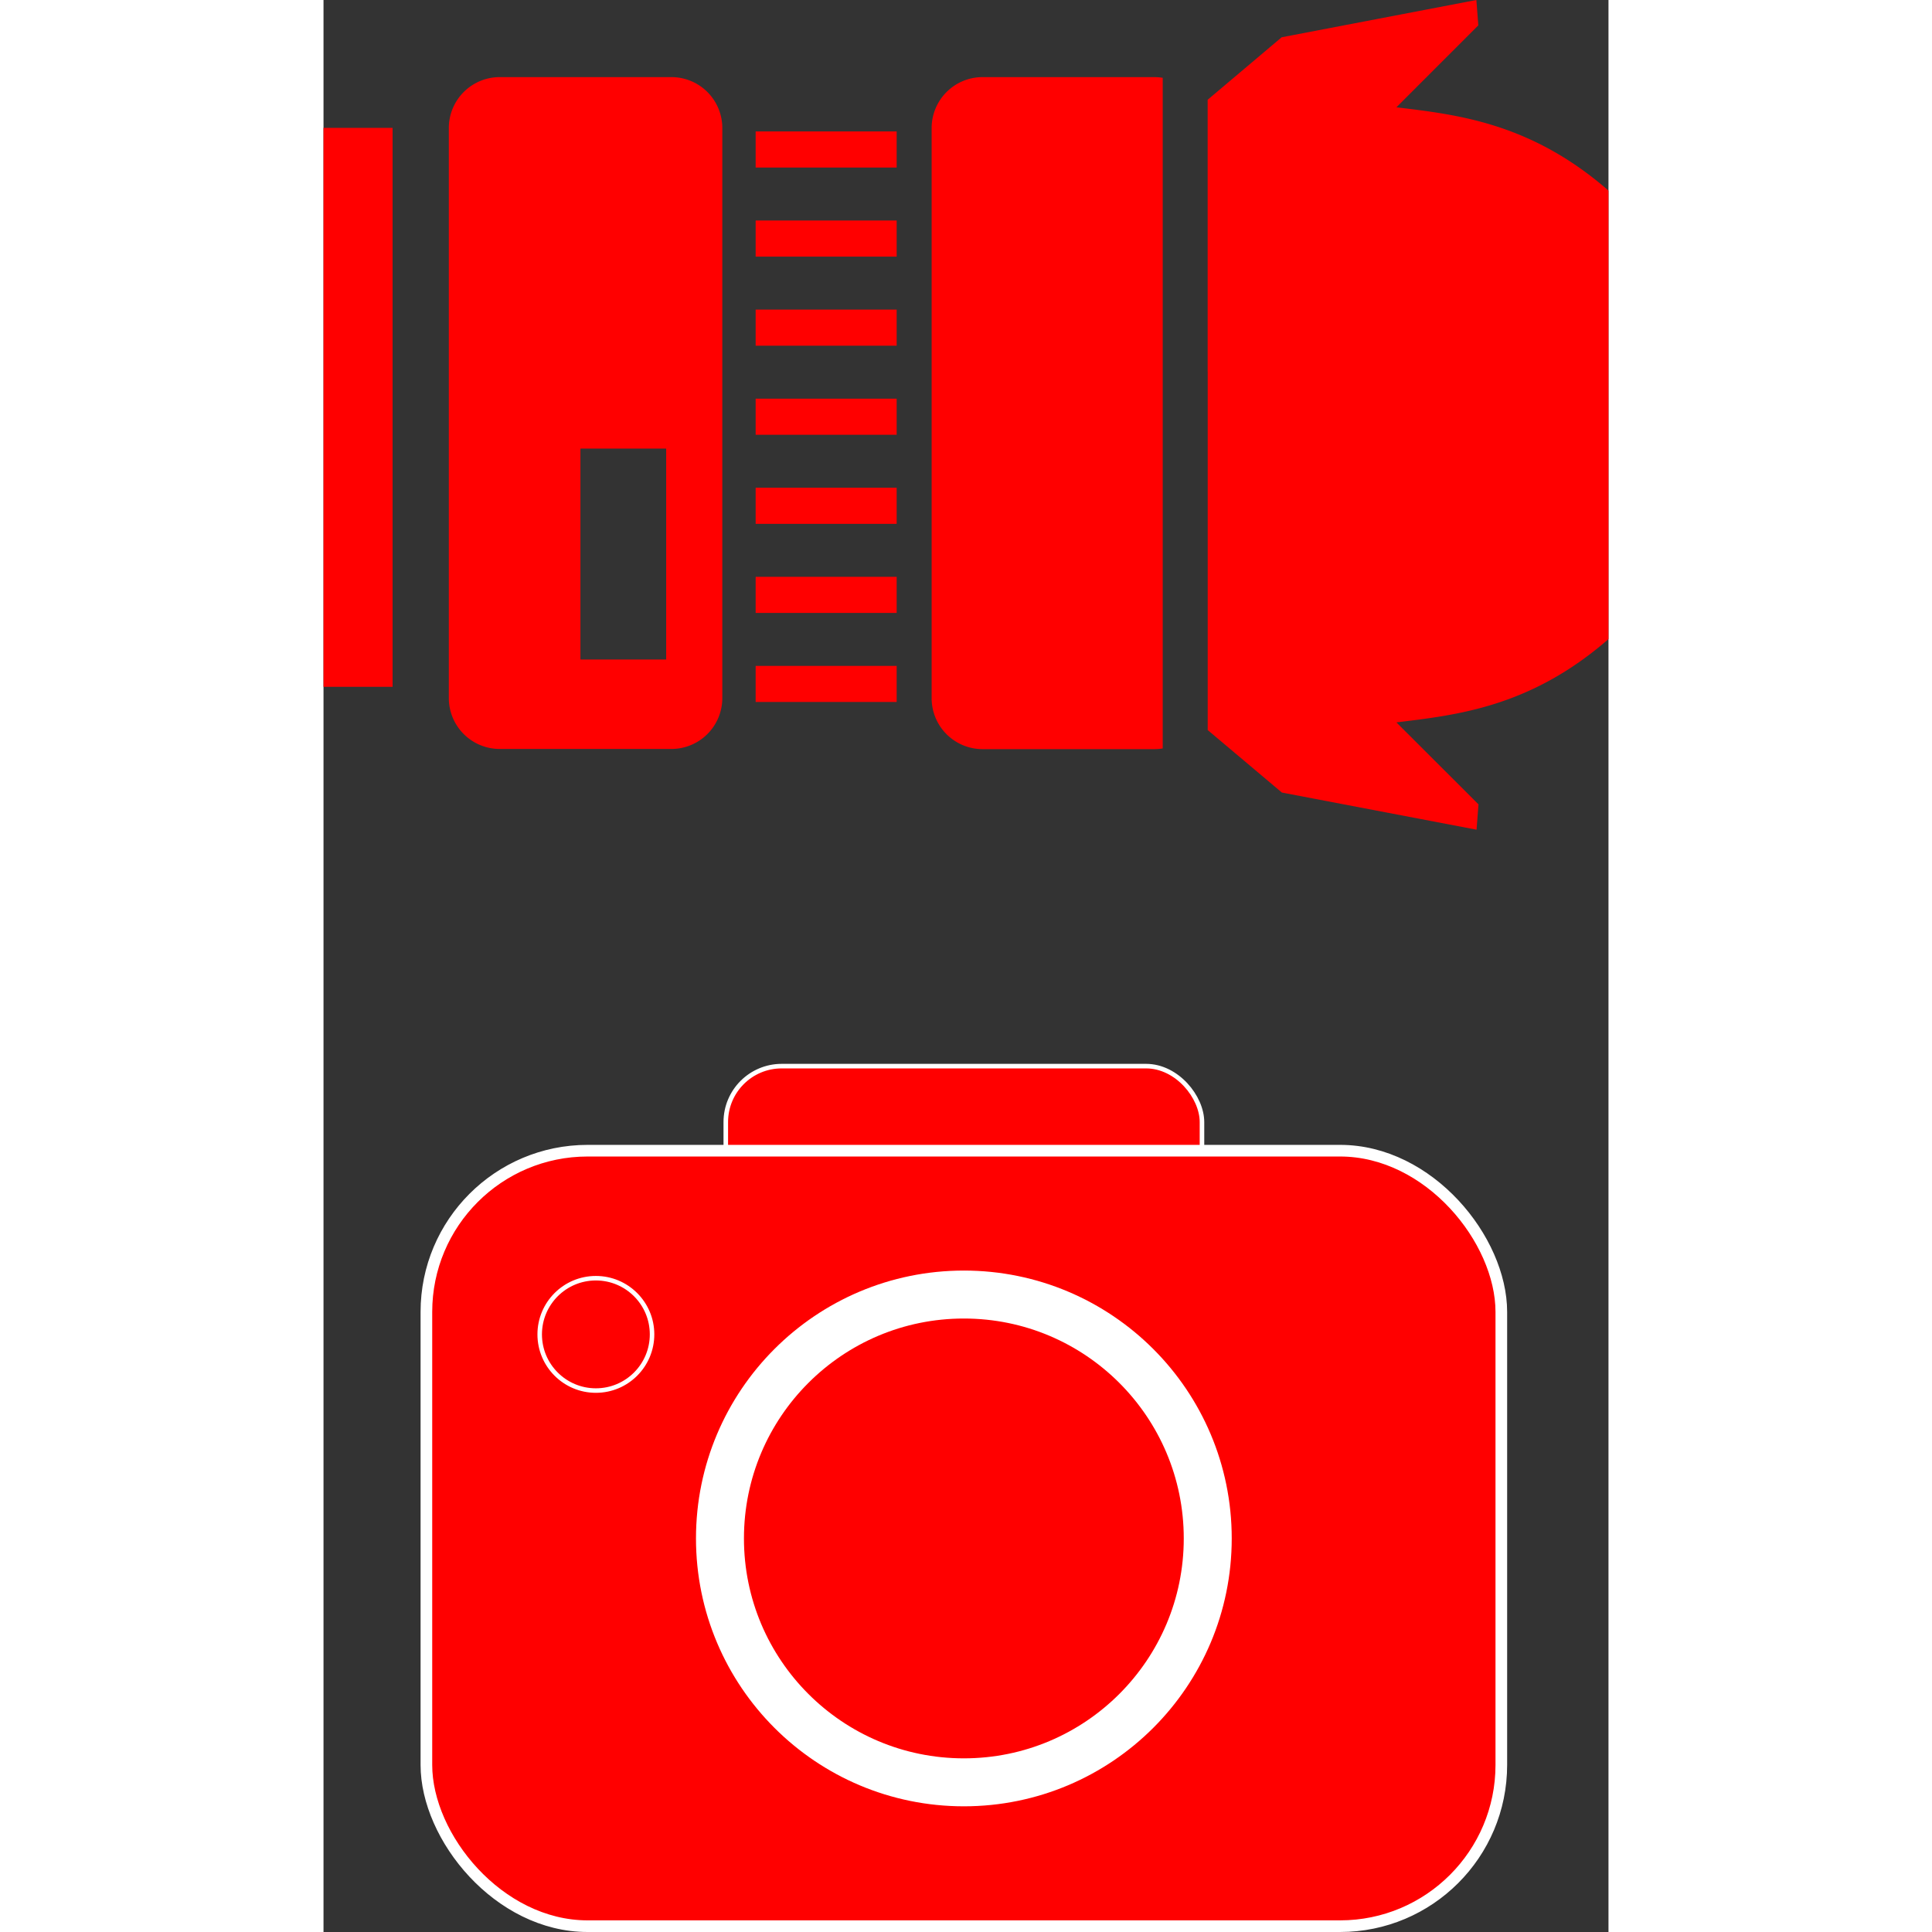 <svg id="Layer_1" data-name="Layer 1" xmlns="http://www.w3.org/2000/svg" height="512" width="512" viewBox="0 0 284.77 428.16"><rect x="0" y="0" width="284.77" height="428.16" fill="#333333" stroke="none"/><defs><style>.cls-1,.cls-2,.cls-3,.cls-4,.cls-5{fill:red;}.cls-2,.cls-3,.cls-4,.cls-5{stroke:#fff;}.cls-2{stroke-width:1.01px;}.cls-3{stroke-width:2.58px;}.cls-4{stroke-width:10.63px;}.cls-5{stroke-miterlimit:10;}</style></defs><title>products</title><path class="cls-1" d="M279.18,225a11.51,11.51,0,0,1-1.87.15H239.23A11.29,11.29,0,0,1,228,213.86V87.47a11.29,11.29,0,0,1,11.26-11.25h38.08a12.75,12.75,0,0,1,1.87.15V225Zm10-83.48v79.4l16.44,13.85L348.76,243l.43-5.61L331,219.22c13.58-1.64,29.73-3.43,47-18.46V101.37c-17.23-15-33.38-16.82-47-18.46l18.15-18.16-.43-5.62-43.15,8.26L289.17,81.24v60.24ZM220.25,108v8H189v-8Zm0-19.74v8H189v-8Zm0,39.48v8H189v-8Zm0,19.74v8H189v-8Zm0,19.74v8H189v-8Zm0,19.74v8H189v-8Zm0,19.74v8H189v-8ZM108.54,87.47V211.34H93.23V87.47Zm73.07,0V213.86a11.28,11.28,0,0,1-11.25,11.25H132.27A11.28,11.28,0,0,1,121,213.86V87.47a11.28,11.28,0,0,1,11.25-11.25h38.09A11.28,11.28,0,0,1,181.61,87.47Zm-12.44,71.07h-19v46.75h19Z" transform="translate(-93.23 -59.13)"/><g id="layer1"><g id="g4157"><rect id="rect4136-5" class="cls-2" x="89.15" y="236.27" width="105.53" height="59.58" rx="12.39" ry="12.39"/><rect id="rect4136" class="cls-3" x="22.8" y="255.01" width="238.22" height="171.86" rx="35.73" ry="35.73"/><circle id="path4138" class="cls-4" cx="141.91" cy="340.94" r="54.05"/><circle id="path4140" class="cls-5" cx="60.36" cy="295.72" r="12.45"/></g></g></svg>
